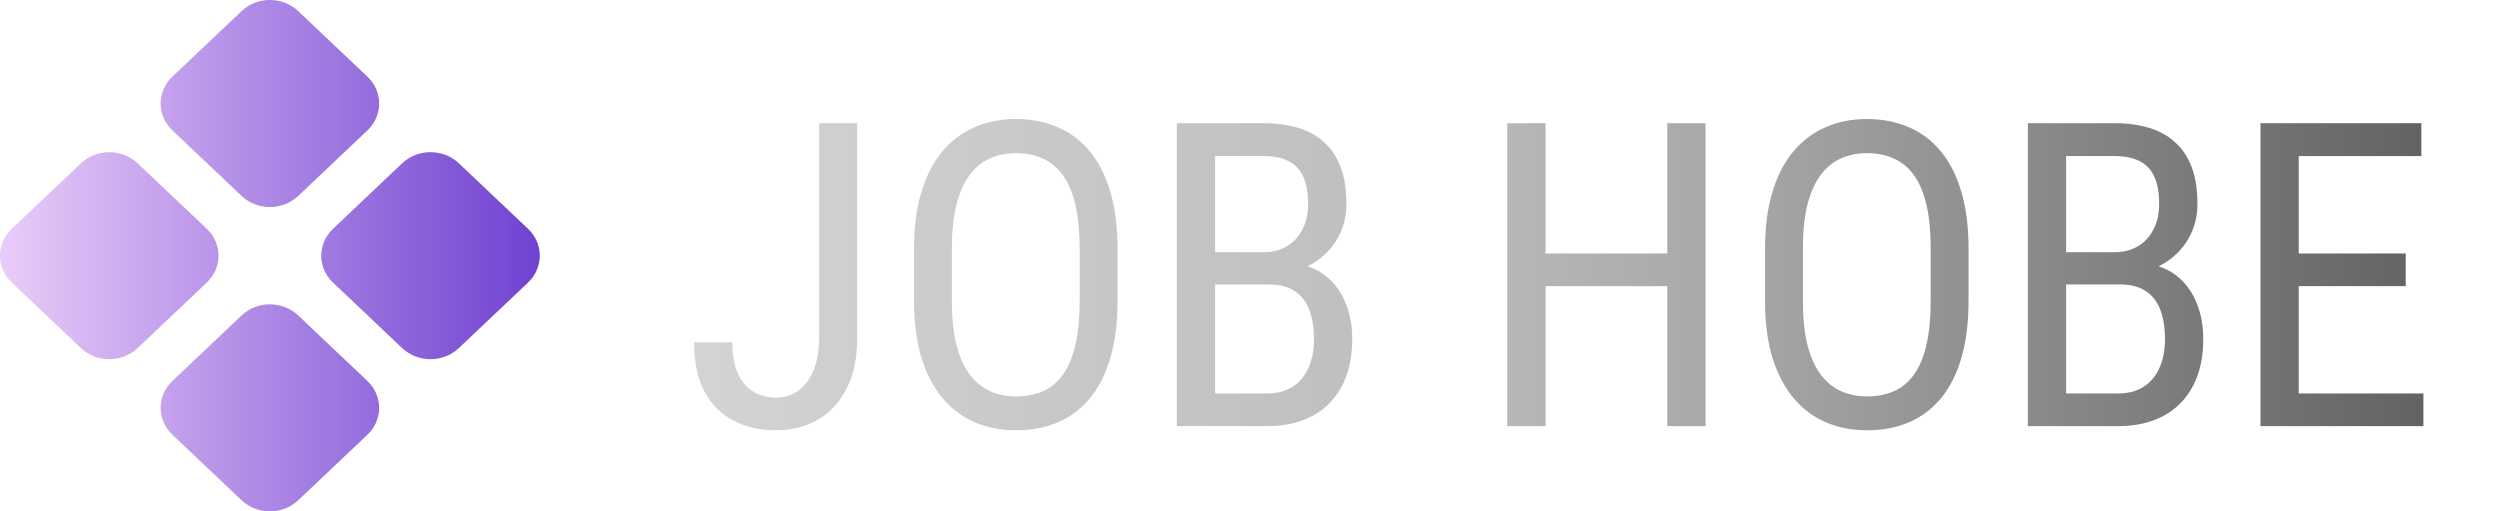 <svg width="88" height="18" viewBox="0 0 88 18" fill="none" xmlns="http://www.w3.org/2000/svg">
<path d="M16.152 12.252C15.601 12.774 14.707 12.774 14.155 12.252L11.721 9.946C11.17 9.423 11.17 8.577 11.721 8.054L14.155 5.748C14.707 5.226 15.601 5.226 16.152 5.748L18.587 8.054C19.138 8.577 19.138 9.423 18.587 9.946L16.152 12.252ZM4.844 12.252C4.293 12.774 3.399 12.774 2.848 12.252L0.414 9.946C-0.138 9.423 -0.138 8.577 0.414 8.054L2.848 5.748C3.399 5.226 4.293 5.226 4.844 5.748L7.279 8.054C7.83 8.577 7.83 9.423 7.279 9.946L4.844 12.252ZM10.498 17.608C9.947 18.131 9.053 18.131 8.502 17.608L6.067 15.302C5.516 14.78 5.516 13.933 6.067 13.411L8.502 11.104C9.053 10.582 9.947 10.582 10.498 11.104L12.933 13.411C13.484 13.933 13.484 14.78 12.933 15.302L10.498 17.608ZM10.498 6.895C9.947 7.418 9.053 7.418 8.502 6.895L6.067 4.589C5.516 4.067 5.516 3.22 6.067 2.698L8.502 0.392C9.053 -0.131 9.947 -0.131 10.498 0.392L12.933 2.698C13.484 3.22 13.484 4.067 12.933 4.59L10.498 6.895Z" fill="url(#paint0_linear_204_200)"/>
<path d="M28.834 11.887V4.336H30.174V11.887C30.174 12.59 30.052 13.184 29.808 13.667C29.564 14.15 29.225 14.519 28.79 14.773C28.36 15.022 27.865 15.146 27.303 15.146C26.752 15.146 26.258 15.034 25.824 14.81C25.389 14.585 25.047 14.243 24.798 13.784C24.554 13.325 24.432 12.747 24.432 12.048H25.78C25.78 12.498 25.846 12.866 25.977 13.154C26.114 13.442 26.297 13.655 26.527 13.791C26.756 13.928 27.015 13.997 27.303 13.997C27.596 13.997 27.857 13.918 28.087 13.762C28.316 13.601 28.497 13.364 28.629 13.052C28.766 12.734 28.834 12.346 28.834 11.887ZM39.337 8.745V10.598C39.337 11.35 39.254 12.012 39.088 12.583C38.927 13.149 38.69 13.623 38.377 14.004C38.065 14.385 37.689 14.67 37.249 14.861C36.81 15.051 36.315 15.146 35.763 15.146C35.23 15.146 34.745 15.051 34.305 14.861C33.866 14.67 33.487 14.385 33.17 14.004C32.852 13.623 32.606 13.149 32.43 12.583C32.259 12.012 32.174 11.35 32.174 10.598V8.745C32.174 7.993 32.259 7.334 32.43 6.768C32.601 6.196 32.845 5.72 33.163 5.339C33.48 4.958 33.858 4.673 34.298 4.482C34.737 4.287 35.223 4.189 35.755 4.189C36.307 4.189 36.803 4.287 37.242 4.482C37.687 4.673 38.062 4.958 38.37 5.339C38.683 5.72 38.922 6.196 39.088 6.768C39.254 7.334 39.337 7.993 39.337 8.745ZM38.004 10.598V8.73C38.004 8.145 37.955 7.642 37.857 7.222C37.76 6.797 37.616 6.45 37.425 6.182C37.235 5.913 37.001 5.715 36.722 5.588C36.444 5.457 36.122 5.391 35.755 5.391C35.409 5.391 35.096 5.457 34.818 5.588C34.544 5.715 34.31 5.913 34.115 6.182C33.919 6.45 33.768 6.797 33.661 7.222C33.558 7.642 33.507 8.145 33.507 8.73V10.598C33.507 11.189 33.558 11.697 33.661 12.122C33.768 12.541 33.919 12.888 34.115 13.162C34.315 13.43 34.554 13.63 34.833 13.762C35.111 13.889 35.421 13.953 35.763 13.953C36.129 13.953 36.451 13.889 36.73 13.762C37.013 13.63 37.247 13.43 37.433 13.162C37.623 12.888 37.765 12.541 37.857 12.122C37.955 11.697 38.004 11.189 38.004 10.598ZM44.654 10.012H42.486L42.472 8.877H44.486C44.789 8.877 45.057 8.809 45.291 8.672C45.526 8.535 45.709 8.34 45.841 8.086C45.977 7.827 46.046 7.52 46.046 7.163C46.046 6.772 45.987 6.455 45.87 6.211C45.758 5.962 45.584 5.781 45.35 5.669C45.121 5.552 44.828 5.493 44.471 5.493H42.772V15H41.424V4.336H44.471C44.93 4.336 45.34 4.392 45.702 4.504C46.063 4.612 46.368 4.783 46.617 5.017C46.871 5.247 47.064 5.54 47.196 5.896C47.328 6.252 47.394 6.68 47.394 7.178C47.394 7.617 47.294 8.015 47.093 8.372C46.898 8.723 46.624 9.011 46.273 9.236C45.921 9.46 45.516 9.604 45.057 9.668L44.654 10.012ZM44.603 15H41.93L42.713 13.85H44.603C44.955 13.85 45.252 13.772 45.497 13.616C45.741 13.46 45.926 13.24 46.053 12.957C46.185 12.668 46.251 12.329 46.251 11.938C46.251 11.543 46.197 11.201 46.09 10.913C45.982 10.625 45.812 10.403 45.577 10.247C45.343 10.09 45.035 10.012 44.654 10.012H42.919L42.933 8.877H45.277L45.577 9.287C46.017 9.331 46.385 9.478 46.683 9.727C46.986 9.971 47.213 10.283 47.364 10.664C47.52 11.045 47.599 11.465 47.599 11.924C47.599 12.588 47.474 13.149 47.225 13.608C46.981 14.062 46.634 14.409 46.185 14.648C45.736 14.883 45.209 15 44.603 15ZM58.841 8.921V10.071H54.22V8.921H58.841ZM54.403 4.336V15H53.055V4.336H54.403ZM60.035 4.336V15H58.688V4.336H60.035ZM69.293 8.745V10.598C69.293 11.35 69.21 12.012 69.044 12.583C68.883 13.149 68.646 13.623 68.334 14.004C68.021 14.385 67.645 14.67 67.206 14.861C66.766 15.051 66.27 15.146 65.719 15.146C65.186 15.146 64.701 15.051 64.261 14.861C63.822 14.67 63.443 14.385 63.126 14.004C62.809 13.623 62.562 13.149 62.386 12.583C62.215 12.012 62.13 11.35 62.13 10.598V8.745C62.13 7.993 62.215 7.334 62.386 6.768C62.557 6.196 62.801 5.72 63.119 5.339C63.436 4.958 63.815 4.673 64.254 4.482C64.693 4.287 65.179 4.189 65.711 4.189C66.263 4.189 66.759 4.287 67.198 4.482C67.643 4.673 68.019 4.958 68.326 5.339C68.639 5.72 68.878 6.196 69.044 6.768C69.21 7.334 69.293 7.993 69.293 8.745ZM67.96 10.598V8.73C67.96 8.145 67.911 7.642 67.814 7.222C67.716 6.797 67.572 6.45 67.381 6.182C67.191 5.913 66.957 5.715 66.678 5.588C66.4 5.457 66.078 5.391 65.711 5.391C65.365 5.391 65.052 5.457 64.774 5.588C64.501 5.715 64.266 5.913 64.071 6.182C63.876 6.45 63.724 6.797 63.617 7.222C63.514 7.642 63.463 8.145 63.463 8.73V10.598C63.463 11.189 63.514 11.697 63.617 12.122C63.724 12.541 63.876 12.888 64.071 13.162C64.271 13.43 64.51 13.63 64.789 13.762C65.067 13.889 65.377 13.953 65.719 13.953C66.085 13.953 66.407 13.889 66.686 13.762C66.969 13.63 67.203 13.43 67.389 13.162C67.579 12.888 67.721 12.541 67.814 12.122C67.911 11.697 67.96 11.189 67.96 10.598ZM74.61 10.012H72.442L72.428 8.877H74.442C74.745 8.877 75.013 8.809 75.248 8.672C75.482 8.535 75.665 8.34 75.797 8.086C75.934 7.827 76.002 7.52 76.002 7.163C76.002 6.772 75.943 6.455 75.826 6.211C75.714 5.962 75.54 5.781 75.306 5.669C75.077 5.552 74.784 5.493 74.427 5.493H72.728V15H71.38V4.336H74.427C74.886 4.336 75.296 4.392 75.658 4.504C76.019 4.612 76.324 4.783 76.573 5.017C76.827 5.247 77.02 5.54 77.152 5.896C77.284 6.252 77.35 6.68 77.35 7.178C77.35 7.617 77.249 8.015 77.049 8.372C76.854 8.723 76.581 9.011 76.229 9.236C75.877 9.46 75.472 9.604 75.013 9.668L74.61 10.012ZM74.559 15H71.886L72.669 13.85H74.559C74.911 13.85 75.209 13.772 75.453 13.616C75.697 13.46 75.882 13.24 76.009 12.957C76.141 12.668 76.207 12.329 76.207 11.938C76.207 11.543 76.153 11.201 76.046 10.913C75.939 10.625 75.768 10.403 75.533 10.247C75.299 10.09 74.991 10.012 74.61 10.012H72.874L72.889 8.877H75.233L75.533 9.287C75.973 9.331 76.341 9.478 76.639 9.727C76.942 9.971 77.169 10.283 77.32 10.664C77.477 11.045 77.555 11.465 77.555 11.924C77.555 12.588 77.43 13.149 77.181 13.608C76.937 14.062 76.59 14.409 76.141 14.648C75.692 14.883 75.165 15 74.559 15ZM85.304 13.85V15H80.675V13.85H85.304ZM80.916 4.336V15H79.569V4.336H80.916ZM84.681 8.921V10.071H80.675V8.921H84.681ZM85.231 4.336V5.493H80.675V4.336H85.231Z" fill="url(#paint1_linear_204_200)"/>
<defs>
<linearGradient id="paint0_linear_204_200" x1="0" y1="0" x2="19" y2="0" gradientUnits="userSpaceOnUse">
<stop stop-color="#69EACB"/>
<stop offset="0.001" stop-color="#EACCF8"/>
<stop offset="1" stop-color="#6F42D1"/>
</linearGradient>
<linearGradient id="paint1_linear_204_200" x1="24" y1="9.5" x2="88" y2="9.5" gradientUnits="userSpaceOnUse">
<stop stop-color="#D4D4D4"/>
<stop offset="0.2" stop-color="#C8C8C8"/>
<stop offset="0.4" stop-color="#BEBEBE"/>
<stop offset="0.6" stop-color="#A4A4A4"/>
<stop offset="0.8" stop-color="#7E8081"/>
<stop offset="1" stop-color="#5B5B5C"/>
</linearGradient>
</defs>
</svg>
